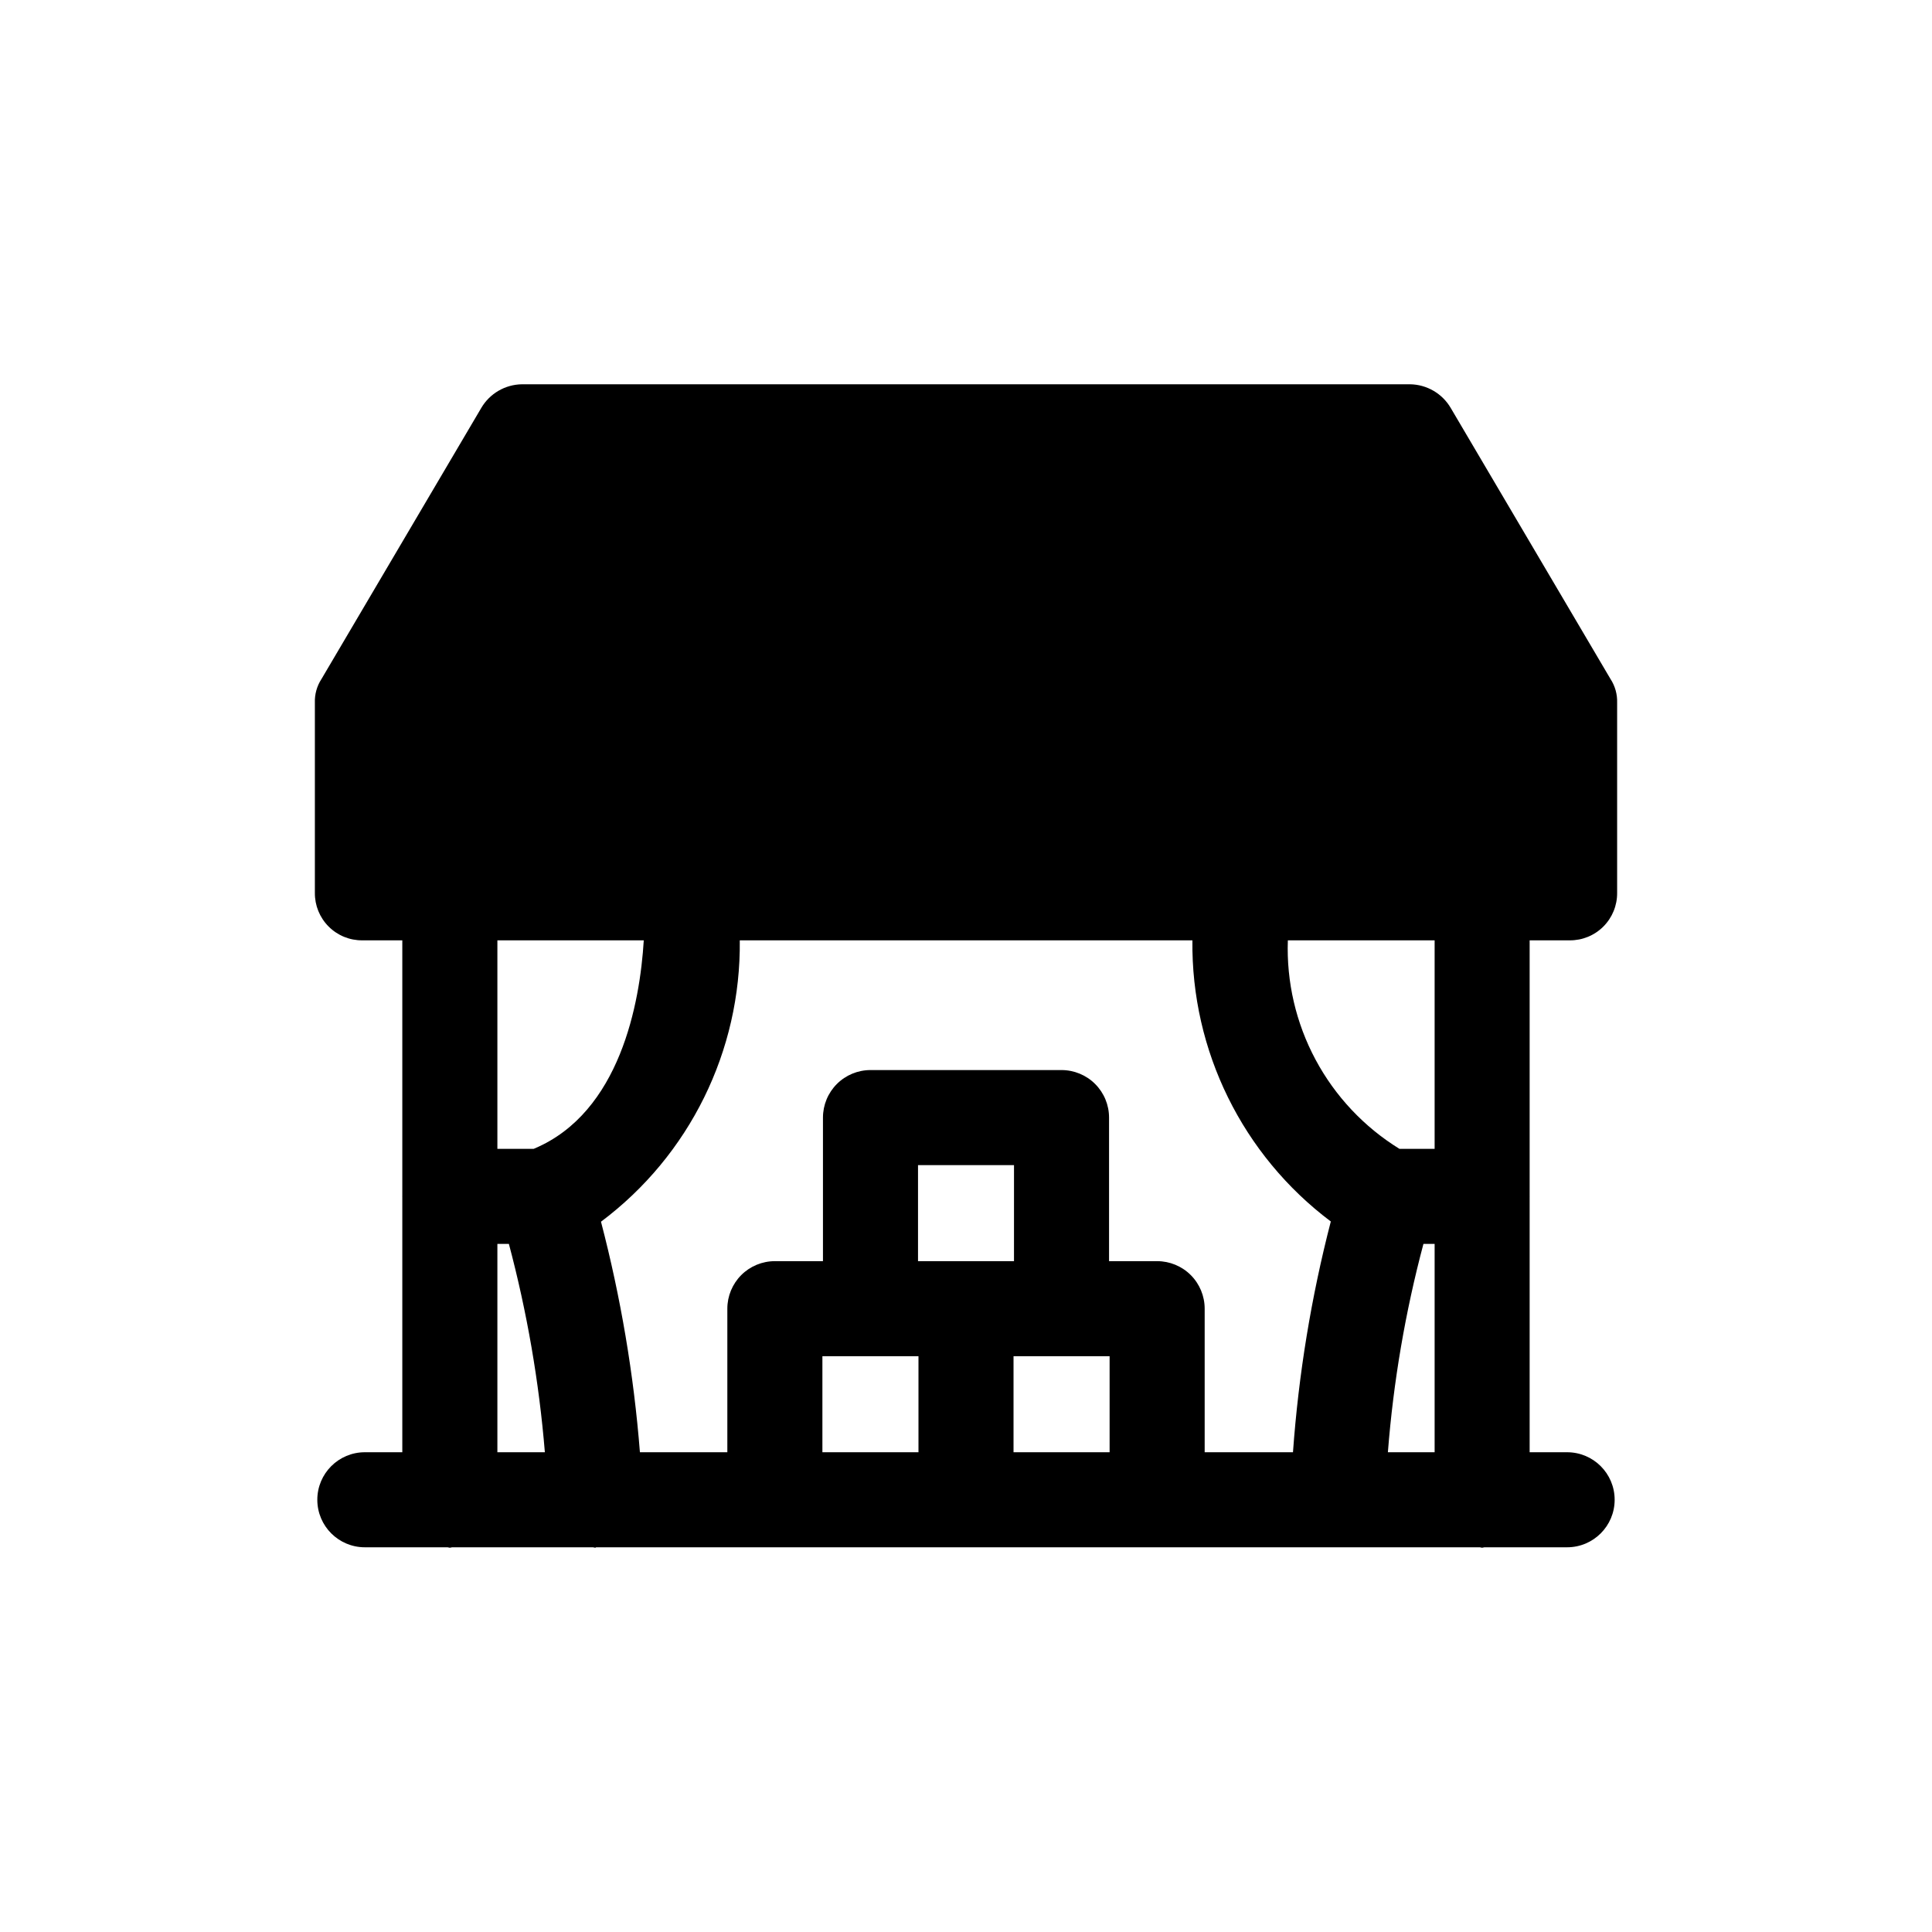<?xml version="1.0" encoding="UTF-8"?>
<!-- Uploaded to: SVG Repo, www.svgrepo.com, Generator: SVG Repo Mixer Tools -->
<svg fill="#000000" width="800px" height="800px" version="1.1" viewBox="144 144 512 512" xmlns="http://www.w3.org/2000/svg">
 <path d="m559.96 393.2c3.352 0.035 6.574-1.281 8.945-3.652 2.367-2.367 3.684-5.59 3.652-8.941v-50.383 0.004c0.074-2.234-0.543-4.434-1.766-6.301l-42.32-71.793c-2.25-3.856-6.363-6.246-10.832-6.297h-235.28c-4.469 0.051-8.582 2.441-10.832 6.297l-42.32 71.793c-1.223 1.867-1.84 4.066-1.762 6.301v50.383-0.004c-0.035 3.352 1.281 6.574 3.652 8.941 2.367 2.371 5.59 3.688 8.941 3.652h10.578v67.762l-0.016 0.086 0.016 0.086v67.727h-9.93c-6.957 0-12.594 5.637-12.594 12.594s5.637 12.594 12.594 12.594h21.941c0.207 0.012 0.379 0.121 0.586 0.121 0.207 0 0.379-0.109 0.586-0.121h37.359c0.207 0.012 0.383 0.121 0.594 0.121l0.238-0.121h234.2c0.207 0.012 0.379 0.121 0.586 0.121s0.379-0.109 0.586-0.121h21.941c6.957 0 12.598-5.637 12.598-12.594s-5.641-12.594-12.598-12.594h-9.93v-67.727l0.016-0.086-0.016-0.082v-67.766zm-63.281 74.504c-5.188 20.039-8.543 40.508-10.027 61.156h-23.402v-38.047c0-3.34-1.324-6.543-3.688-8.906-2.363-2.363-5.566-3.688-8.91-3.688h-12.742v-38.043c0.004-3.344-1.324-6.547-3.688-8.91-2.359-2.363-5.566-3.688-8.906-3.688h-50.629c-3.34 0-6.543 1.324-8.906 3.688-2.363 2.363-3.688 5.566-3.688 8.91v38.043h-12.742c-3.34 0-6.547 1.324-8.91 3.688-2.359 2.363-3.688 5.566-3.688 8.906v38.043l-23.168 0.004c-1.629-20.629-5.082-41.074-10.316-61.094 23.453-17.562 37.117-45.266 36.781-74.566h119.95c-0.34 29.262 13.281 56.93 36.676 74.504zm-96.676 10.516h-12.719v-25.449h25.438l-0.004 25.449zm-85.398-85.02c-1.008 16.625-6.297 45.594-28.969 55.168l-0.195 0.086h-9.629v-55.254zm-38.793 80.445h3.047c4.809 18.082 8.004 36.562 9.535 55.215h-12.582zm86.133 29.766h25.461v25.449h-25.461zm50.652 25.449v-25.449h25.461v25.449zm99.207 0c1.453-18.656 4.609-37.137 9.422-55.215h2.965v55.215zm12.387-80.406h-9.328c-9.367-5.781-17.035-13.938-22.23-23.641-5.195-9.707-7.727-20.613-7.34-31.613h38.898z"/>
</svg>